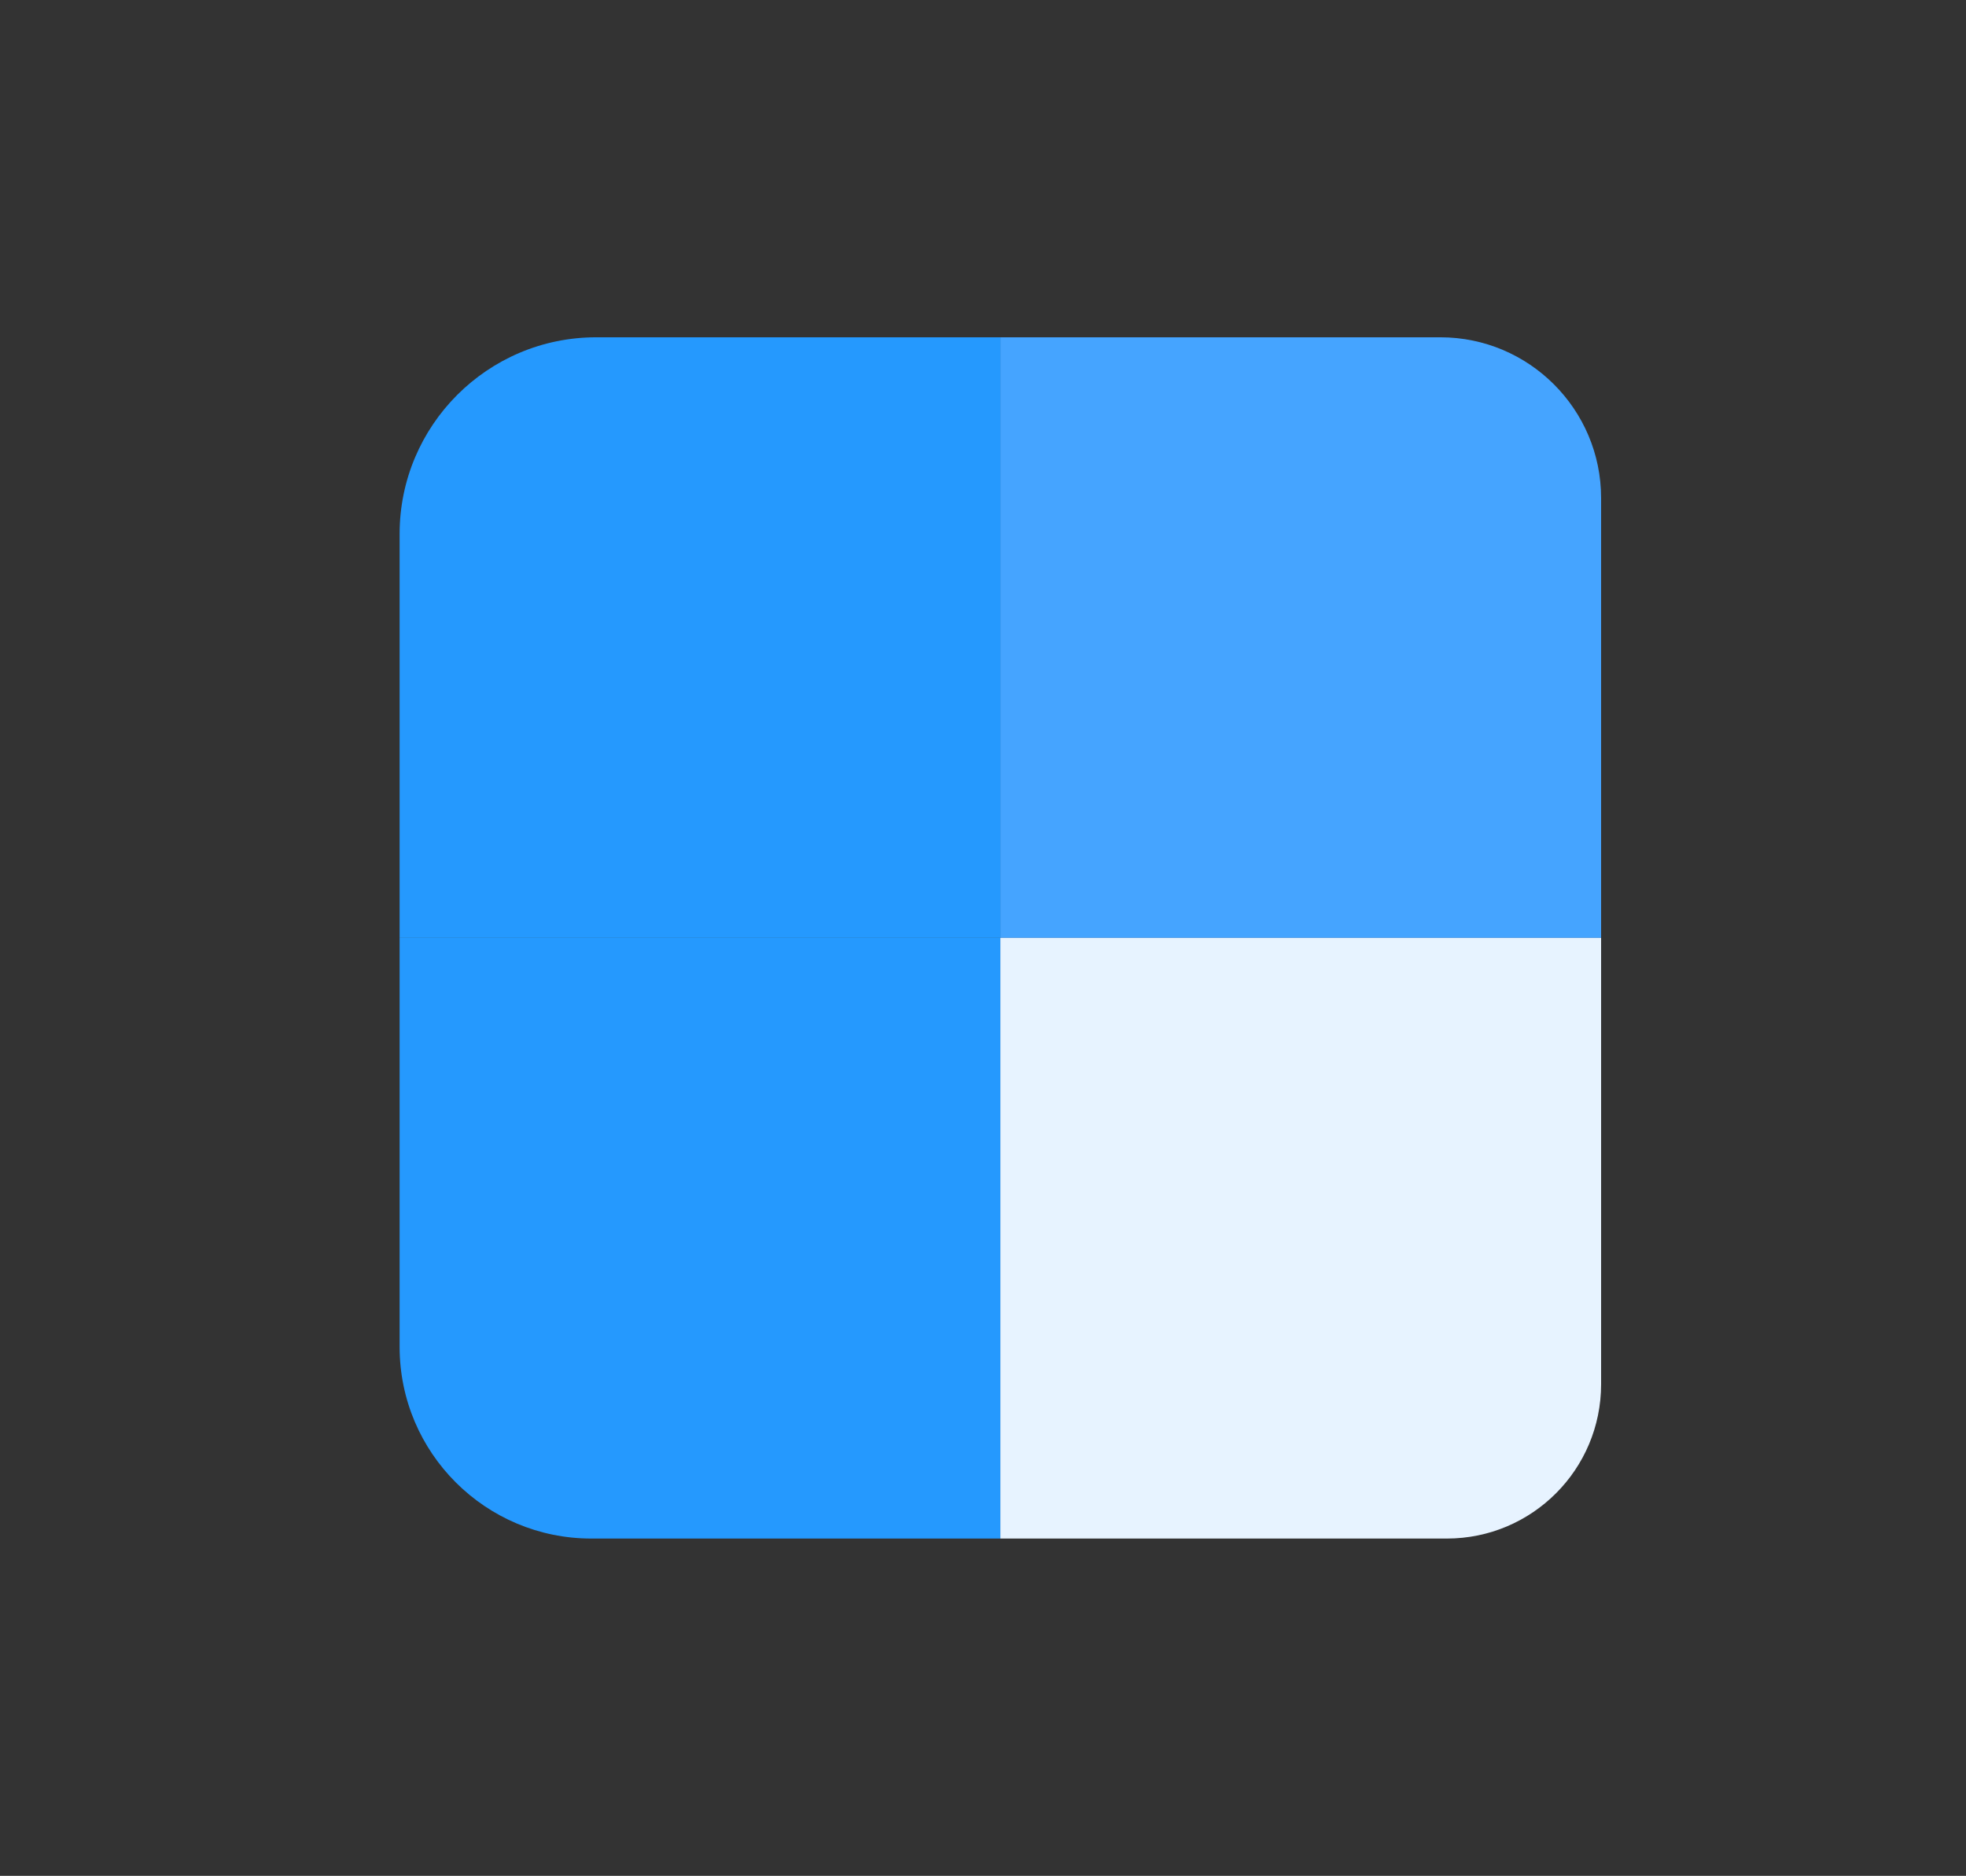 <?xml version="1.0" encoding="utf-8"?>
<!-- Generator: Adobe Illustrator 21.0.0, SVG Export Plug-In . SVG Version: 6.00 Build 0)  -->
<svg version="1.1" id="Layer_1" xmlns:sketch="http://www.bohemiancoding.com/sketch/ns"
	 xmlns="http://www.w3.org/2000/svg" xmlns:xlink="http://www.w3.org/1999/xlink" x="0px" y="0px" viewBox="0 0 521 497.2"
	 style="enable-background:new 0 0 521 497.2;" xml:space="preserve">
<rect x="0" y="0" width="521" height="497.2" fill="#333333" stroke="none"/>
<style type="text/css">
	.st0{fill:#45A4FF;}
	.st1{fill:#2599FE;}
	.st2{fill:#E7F3FF;}
</style>
<title>Logo no-border</title>
<desc>Created with Sketch.</desc>
<g>
	<g id="Page-1" sketch:type="MSPage">
		<g id="Logo-no-border" sketch:type="MSArtboardGroup">
			<g id="Logo" sketch:type="MSLayerGroup">
				<g id="Shapes" sketch:type="MSShapeGroup">
					<path id="Rectangle-29" class="st0" d="M265.1,89.4h116.6c23.5,0,42.6,19.1,42.6,42.6v116.6H265.1V89.4z"/>
					<path id="Rectangle-27" class="st1" d="M105.9,248.6h159.2v159.2H156.7c-28,0-50.8-22.7-50.8-50.8V248.6z"/>
					<path id="Rectangle-28" class="st2" d="M265.1,248.6h159.2v118.3c0,22.6-18.3,40.9-40.9,40.9H265.1V248.6z"/>
					<path id="Path-2" class="st1" d="M158,89.4h107.1v159.2H105.9V141.5C105.9,112.8,129.2,89.4,158,89.4z"/>
				</g>
			</g>
		</g>
	</g>
</g>
</svg>
